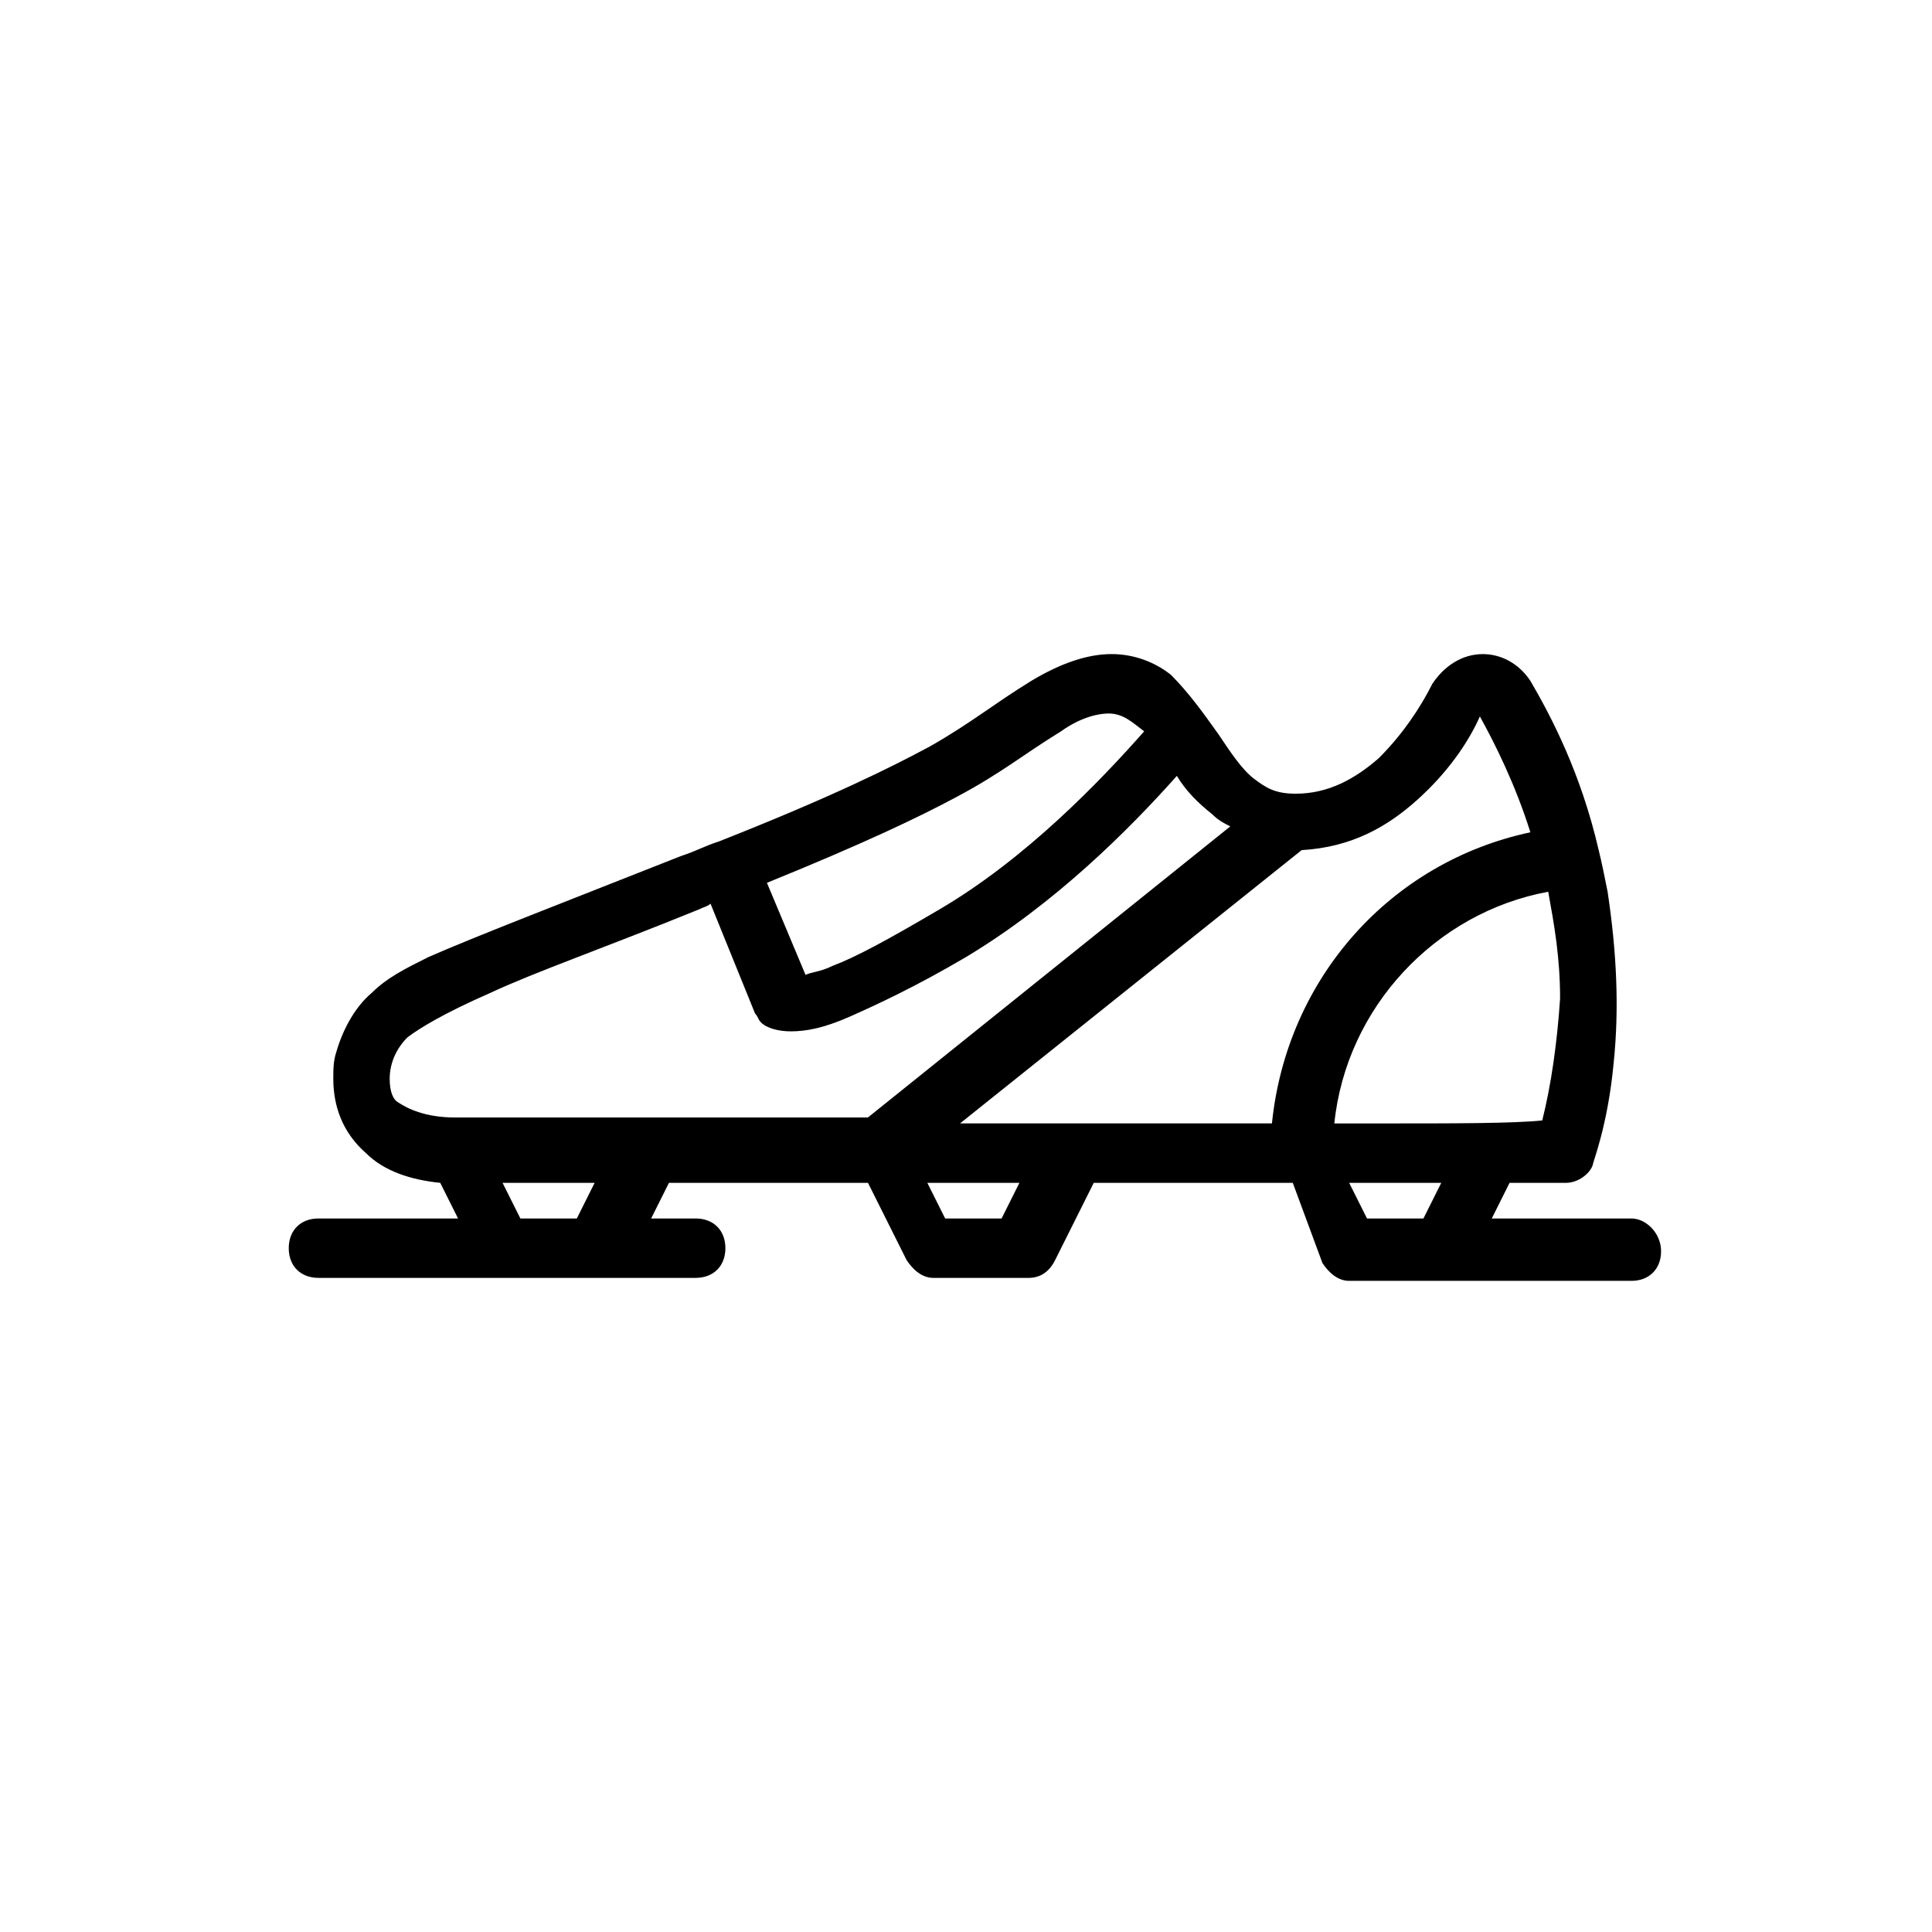 <?xml version="1.0" encoding="UTF-8"?>
<!-- Uploaded to: ICON Repo, www.svgrepo.com, Generator: ICON Repo Mixer Tools -->
<svg fill="#000000" width="800px" height="800px" version="1.1" viewBox="144 144 512 512" xmlns="http://www.w3.org/2000/svg">
 <path d="m576.33 466.91h-37l4.723-9.445h14.957c3.148 0 6.297-2.363 7.086-4.723 0-0.789 3.938-10.234 5.512-26.766 1.574-14.957 0.789-29.914-1.574-45.656-0.789-3.938-1.574-7.871-2.363-11.02-4.723-20.469-12.594-35.426-18.105-44.871-3.148-4.723-7.871-7.086-12.594-7.086-5.512 0-10.234 3.148-13.383 7.871-3.148 6.297-7.871 13.383-14.168 19.68-6.297 5.512-13.383 9.445-22.043 9.445-5.512 0-7.871-1.574-11.02-3.938-3.148-2.363-6.297-7.086-9.445-11.809-3.938-5.512-7.871-11.02-12.594-15.742-3.938-3.148-9.445-5.512-15.742-5.512s-13.383 2.363-21.254 7.086c-10.234 6.297-15.742 11.02-26.766 17.32-10.234 5.512-25.977 13.383-55.891 25.191-4.723 1.574-5.512 2.363-10.234 3.938-33.852 13.383-54.316 21.254-66.914 26.766-6.297 3.148-11.02 5.512-14.957 9.445-4.723 3.938-7.871 10.234-9.445 15.742-0.789 2.363-0.789 4.723-0.789 7.086 0 7.086 2.363 14.168 8.66 19.68 4.723 4.723 11.809 7.086 19.68 7.871l4.723 9.445h-37c-4.723 0-7.871 3.148-7.871 7.871s3.148 7.871 7.871 7.871h99.977c4.723 0 7.871-3.148 7.871-7.871s-3.148-7.871-7.871-7.871h-11.809l4.723-9.445h52.742l10.234 20.469c1.574 2.363 3.938 4.723 7.086 4.723h25.191c3.148 0 5.512-1.574 7.086-4.723l10.234-20.469h52.742l7.863 21.254c1.574 2.363 3.938 4.723 7.086 4.723h74.785c4.723 0 7.871-3.148 7.871-7.871 0-4.723-3.934-8.66-7.871-8.66zm-55.105 0h-14.957l-4.723-9.445h24.402zm31.488-25.977v0c-7.871 0.789-22.828 0.789-42.508 0.789h-12.594c3.148-30.699 26.766-55.891 56.68-61.402 1.574 8.66 3.148 17.32 3.148 28.34-0.789 11.805-2.363 22.828-4.727 32.273zm-33.062-85.02c7.871-7.086 13.383-14.957 16.531-22.043 3.938 7.086 9.445 18.105 13.383 30.699-37 7.871-64.551 38.574-68.488 77.145h-82.656l90.527-72.422c13.387-0.781 22.832-6.293 30.703-13.379zm-122.02-0.785c11.809-6.297 17.32-11.02 27.551-17.32 5.512-3.938 10.234-4.723 12.594-4.723 3.938 0 6.297 2.363 9.445 4.723-11.809 13.383-31.488 33.852-54.316 47.23-13.383 7.871-22.043 12.594-28.34 14.957-3.148 1.574-5.512 1.574-7.086 2.363l-10.234-24.402c25.195-10.234 40.152-17.32 50.387-22.828zm-150.36 74.785c0-3.938 1.574-7.871 4.723-11.02 3.148-2.363 9.445-6.297 22.043-11.809 11.809-5.512 29.914-11.809 55.105-22.043 1.574-0.789 2.363-0.789 3.148-1.574l11.809 29.125c0.789 0.789 0.789 1.574 1.574 2.363 1.574 1.574 4.723 2.363 7.871 2.363 3.938 0 8.66-0.789 15.742-3.938 7.086-3.148 17.32-7.871 30.699-15.742 23.617-14.168 43.297-33.852 55.891-48.02 2.363 3.938 5.512 7.086 9.445 10.234 1.574 1.574 3.148 2.363 4.723 3.148l-96.039 77.145h-109.42c-7.871 0-12.594-2.363-14.957-3.938-1.566-0.789-2.356-3.148-2.356-6.297zm49.594 36.996h-14.957l-4.723-9.445h24.402zm112.57 0h-14.957l-4.723-9.445h24.402z"/>
</svg>